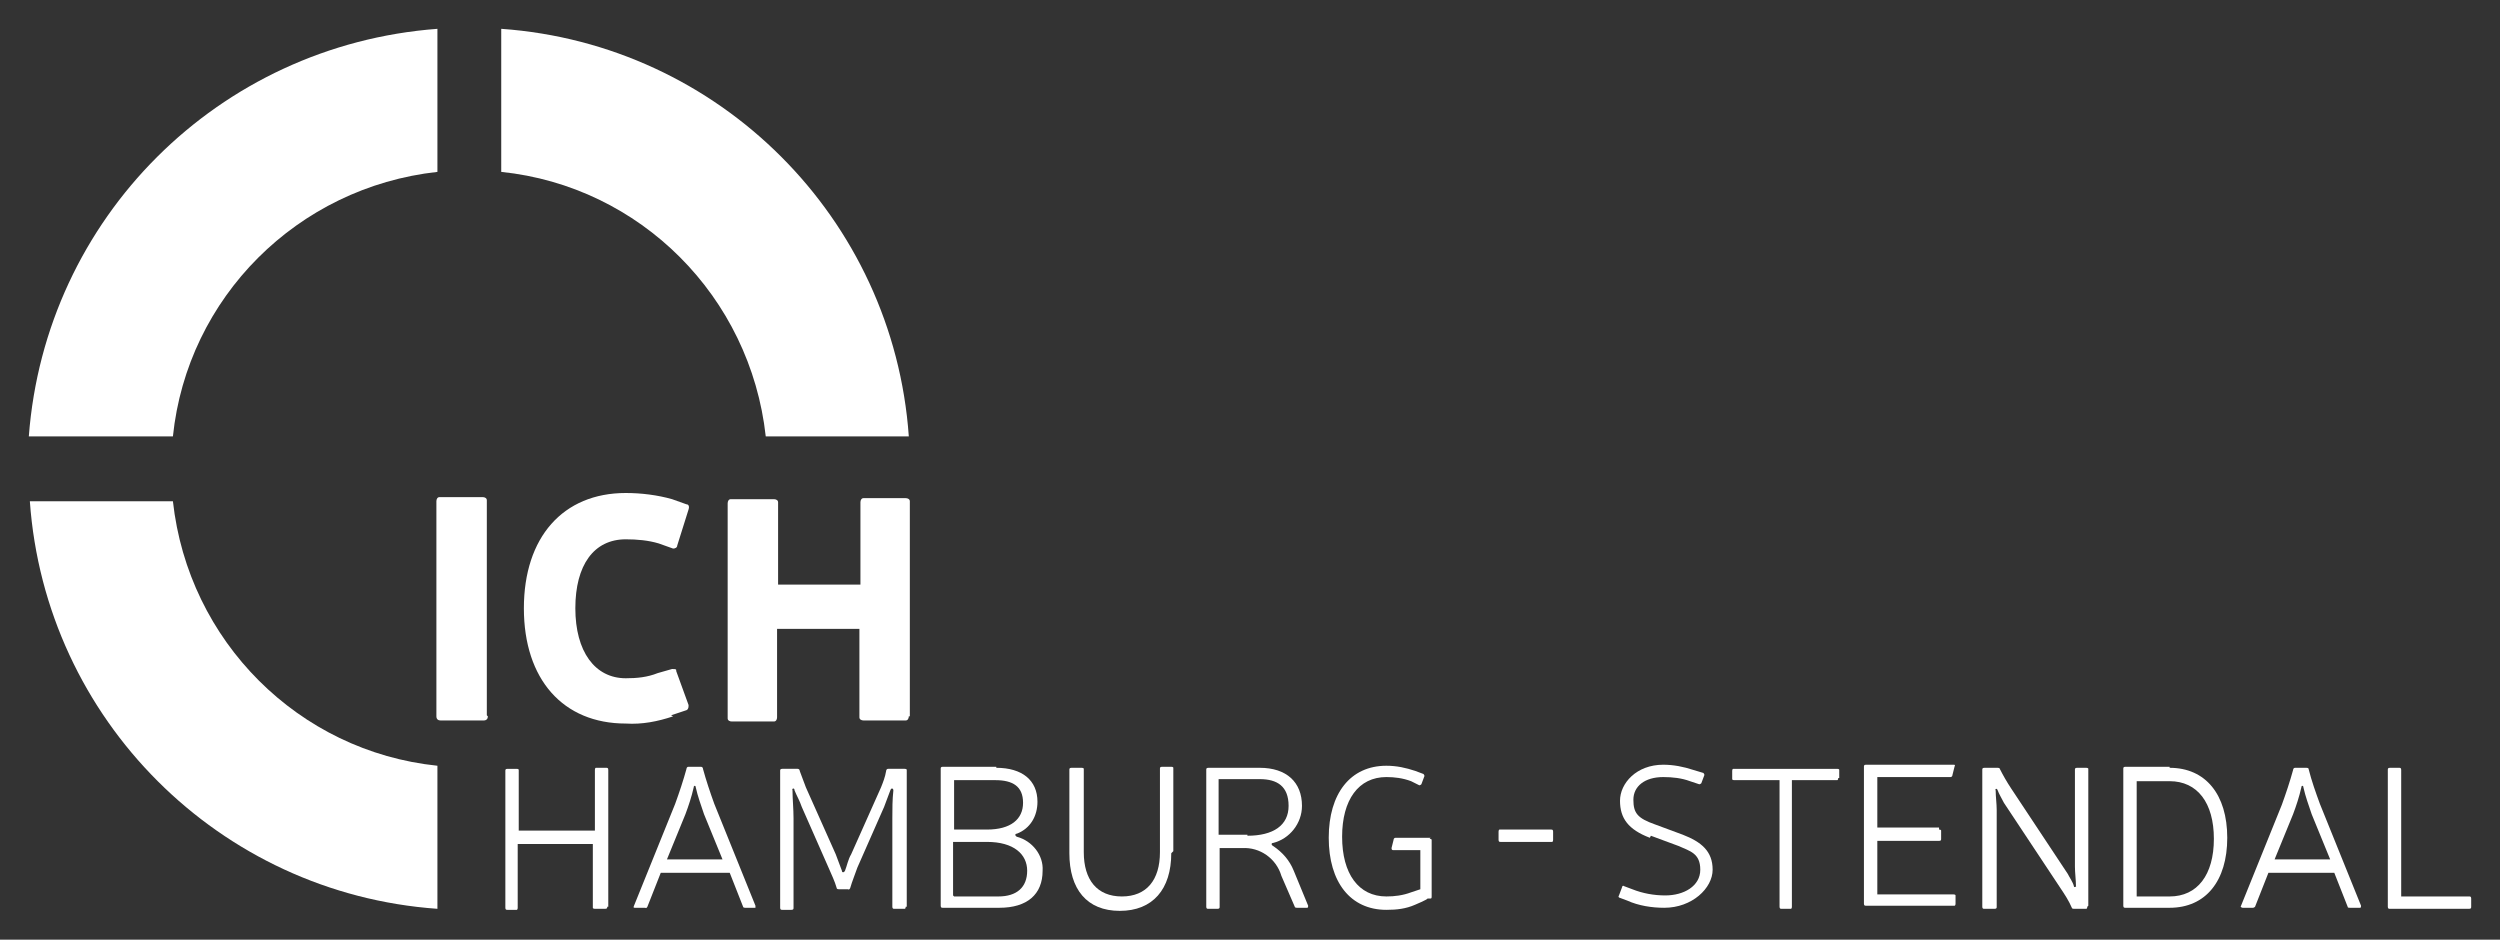 <?xml version="1.0" encoding="UTF-8"?>
<svg id="Ebene_1" xmlns="http://www.w3.org/2000/svg" version="1.1" viewBox="0 0 242.9 91.3">
  <rect x="0" y="0" width="242.9" height="91.3" fill="#333333" stroke="none"/>
  <!-- Generator: Adobe Illustrator 29.5.1, SVG Export Plug-In . SVG Version: 2.1.0 Build 141)  -->
  <g id="Ebene_4">
    <path d="M42.5,2.8v13.9c-13.6,1.5-24.3,12.2-25.7,25.7H2.8C4.4,21.2,21.2,4.4,42.5,2.8Z" fill="#fff"/>
    <path d="M88.3,42.4h-13.9c-1.5-13.6-12.2-24.3-25.7-25.7V2.8c21.2,1.5,38.1,18.4,39.6,39.6Z" fill="#fff"/>
    <path d="M42.5,74.4v13.9c-21.2-1.5-38.1-18.4-39.6-39.6h13.9c1.5,13.6,12.2,24.3,25.7,25.7Z" fill="#fff"/>
    <path d="M47.4,69.6c0,.2-.1.4-.4.4,0,0,0,0,0,0h-4.2c-.2,0-.4-.1-.4-.4,0,0,0,0,0,0v-20.9c0-.2.1-.4.3-.4,0,0,0,0,0,0h4.2c.2,0,.4.1.4.3,0,0,0,0,0,0v20.9Z" fill="#fff"/>
    <path d="M65.4,69.6c-1.5.5-3,.8-4.6.7-6.1,0-9.9-4.3-9.9-11.2s3.8-11.2,9.9-11.2c1.5,0,3.1.2,4.5.6l1.4.5c.2,0,.3.2.2.5l-1.1,3.5c0,.2-.2.3-.4.3,0,0,0,0,0,0l-1.4-.5c-1-.3-2.1-.4-3.2-.4-3.1,0-4.9,2.5-4.9,6.7s1.9,6.8,4.9,6.8c1.1,0,2.1-.1,3.1-.5l1.4-.4c.2,0,.4,0,.4.1,0,0,0,0,0,.1l1.2,3.3c0,.2,0,.4-.2.5l-1.5.5Z" fill="#fff"/>
    <path d="M88.3,69.6c0,.2-.1.4-.3.4,0,0,0,0,0,0h-4.1c-.2,0-.4-.1-.4-.3,0,0,0,0,0,0v-8.6h-8v8.6c0,.2-.1.4-.3.4,0,0,0,0,0,0h-4.1c-.2,0-.4-.1-.4-.3,0,0,0,0,0,0v-20.9c0-.2.1-.4.3-.4,0,0,0,0,0,0h4.2c.2,0,.4.1.4.3,0,0,0,0,0,0v8h8v-8c0-.2.1-.4.3-.4,0,0,0,0,0,0h4.1c.2,0,.4.1.4.3,0,0,0,0,0,0v20.9Z" fill="#fff"/>
    <path d="M59,88.1c0,.1,0,.2-.2.2h-1c0,0-.2,0-.2-.1,0,0,0,0,0,0v-6.2h-7.3v6.2c0,0,0,.2-.1.2,0,0,0,0,0,0h-.9c-.1,0-.2,0-.2-.2v-13.3c0-.1,0-.2.2-.2h.9c0,0,.2,0,.2.1,0,0,0,0,0,0v5.9h7.4v-5.9c0,0,0-.2.1-.2,0,0,0,0,0,0h1c.1,0,.2,0,.2.2v13.3Z" fill="#fff"/>
    <path d="M64.2,84.8l-1.3,3.3c0,0-.1.2-.2.1h-1c-.1,0-.2,0-.1-.2l4-9.9c.4-1.1.8-2.3,1.1-3.4,0,0,0-.2.2-.2,0,0,0,0,0,0h1.2c0,0,.2,0,.2.2,0,0,0,0,0,0,.3,1.1.7,2.3,1.1,3.4l4,9.9c0,0,0,.2,0,.2,0,0,0,0,0,0h-1c0,0-.2,0-.2-.1l-1.3-3.3h-6.5ZM70.2,83.5l-1.8-4.4c-.3-.9-.6-1.7-.8-2.6,0-.2-.2-.2-.2,0-.2.9-.5,1.8-.8,2.6l-1.8,4.4h5.5Z" fill="#fff"/>
    <path d="M88,88.1c0,0,0,.2-.1.2,0,0,0,0,0,0h-1c-.1,0-.2,0-.2-.2v-8.6c0-.9,0-1.8.1-2.7,0-.2-.2-.3-.3,0-.2.5-.4,1.1-.6,1.6l-2.6,5.9c-.2.6-.5,1.3-.7,2,0,0-.1.2-.2.1h-.9c0,0-.2,0-.2-.1-.2-.7-.5-1.3-.8-2l-2.6-5.9c-.2-.6-.5-1.1-.7-1.6,0-.3-.3-.2-.2,0,0,.8.1,1.8.1,2.7v8.7c0,.1,0,.2-.2.2h-.9c-.1,0-.2,0-.2-.2v-13.3c0-.1,0-.2.2-.2h1.5c0,0,.2,0,.2.2.2.5.4,1.1.6,1.6l2.9,6.5c.2.5.4,1.1.6,1.6,0,.2.2.2.3,0,.2-.5.3-1.1.6-1.6l2.9-6.5c.2-.5.4-1,.5-1.6,0,0,0-.2.2-.2h1.6c0,0,.2,0,.2.1,0,0,0,0,0,0v13.3Z" fill="#fff"/>
    <path d="M96.8,74.6c2.5,0,4,1.2,4,3.3,0,1.4-.7,2.6-2,3.1-.2,0-.2.2,0,.3,1.5.4,2.6,1.8,2.5,3.3,0,2.3-1.5,3.6-4.2,3.6h-5.5c-.1,0-.2,0-.2-.2v-13.3c0-.1,0-.2.2-.2h5.2ZM92.7,80.6h3.2c2.3,0,3.5-1,3.5-2.6s-1-2.2-2.7-2.2h-4v4.9ZM92.7,87.1h4.3c1.8,0,2.8-.9,2.8-2.5s-1.3-2.8-3.9-2.8h-3.3v5.2Z" fill="#fff"/>
    <path d="M113.8,82.9c0,3.5-1.8,5.6-5,5.6s-4.9-2.1-4.9-5.6v-8.1c0-.1,0-.2.2-.2h1c0,0,.2,0,.2.1,0,0,0,0,0,0v8.1c0,2.7,1.3,4.3,3.7,4.3s3.7-1.6,3.7-4.3v-8.1c0-.1,0-.2.2-.2h.9c0,0,.2,0,.2.1,0,0,0,0,0,0v8.1Z" fill="#fff"/>
    <path d="M122.4,74.6c2.6,0,4.1,1.4,4.1,3.7,0,1.7-1.2,3.2-2.8,3.6-.2,0-.2.2,0,.3.9.6,1.6,1.4,2,2.4l1.4,3.4c0,.1,0,.2-.1.2h-1c0,0-.2,0-.2-.1l-1.3-3c-.5-1.7-2.1-2.8-3.8-2.7h-2.2v5.7c0,.1,0,.2-.2.2h-.9c-.1,0-.2,0-.2-.2v-13.3c0-.1,0-.2.2-.2h5.1ZM121.2,81.2c2.5,0,4-1,4-2.9s-1.1-2.6-2.8-2.6h-4v5.4h2.8Z" fill="#fff"/>
    <path d="M138.9,81.5c0,0,.2,0,.2.1,0,0,0,0,0,0v5.5c0,.1,0,.2-.1.2h-.3c0,.1-1.2.6-1.2.6-.9.4-1.8.5-2.8.5-3.5,0-5.6-2.7-5.6-7s2.1-7,5.6-7c1,0,1.9.2,2.8.5l.8.3c0,0,.1.1.1.2,0,0,0,0,0,0l-.3.8c0,0-.1.1-.2.1,0,0,0,0,0,0l-.8-.4c-.8-.3-1.6-.4-2.4-.4-2.7,0-4.3,2.2-4.3,5.8s1.6,5.8,4.3,5.8c.8,0,1.6-.1,2.4-.4l.9-.3v-3.8h-2.6c-.1,0-.2,0-.2-.2l.2-.8c0,0,0-.2.2-.2,0,0,0,0,0,0h3.4Z" fill="#fff"/>
    <path d="M150.9,81.6c0,0,0,.2-.1.2,0,0,0,0,0,0h-5c-.1,0-.2,0-.2-.2v-.8c0,0,0-.2.1-.2,0,0,0,0,0,0h5c.1,0,.2,0,.2.2v.8Z" fill="#fff"/>
    <path d="M160.3,81.4c-2.1-.8-2.9-1.9-2.9-3.6s1.6-3.5,4.2-3.5c1,0,2,.2,2.9.5l1,.3c0,0,.1.1.1.2,0,0,0,0,0,0l-.3.8c0,0-.1.1-.2.1,0,0,0,0,0,0l-.9-.3c-.8-.3-1.7-.4-2.6-.4-1.8,0-2.9.9-2.9,2.2s.4,1.8,2.1,2.4l2.7,1c1.8.7,2.9,1.6,2.9,3.4s-2,3.7-4.7,3.7c-1.2,0-2.5-.2-3.6-.7l-.8-.3c0,0-.1-.1,0-.2,0,0,0,0,0,0l.3-.8c0-.1.1-.2.2-.1l.8.3c1,.4,2.1.6,3.2.6,1.8,0,3.4-.9,3.4-2.5s-1-1.8-2.1-2.3l-2.7-1Z" fill="#fff"/>
    <path d="M178.6,75.6c0,0,0,.2-.1.2,0,0,0,0,0,0h-4.4v12.3c0,0,0,.2-.1.2,0,0,0,0,0,0h-.9c-.1,0-.2,0-.2-.2v-12.3h-4.4c0,0-.2,0-.2-.1,0,0,0,0,0,0v-.8c0,0,0-.2.1-.2,0,0,0,0,0,0h10.1c0,0,.2,0,.2.1,0,0,0,0,0,0v.8Z" fill="#fff"/>
    <path d="M188.4,80.6c0,0,.2,0,.2.1,0,0,0,0,0,0v.8c0,.1,0,.2-.2.2h-6v5.2h7.4c0,0,.2,0,.2.1,0,0,0,0,0,0v.8c0,0,0,.2-.1.2,0,0,0,0,0,0h-8.6c-.1,0-.2,0-.2-.2v-13.3c0-.1,0-.2.2-.2h8.5c.1,0,.2,0,.1.2l-.2.8c0,0,0,.2-.2.2,0,0,0,0,0,0h-7.1v4.9h6Z" fill="#fff"/>
    <path d="M202.8,88.1c0,0,0,.2-.1.2,0,0,0,0,0,0h-1.2c0,0-.2,0-.2-.1-.3-.7-.7-1.3-1.1-1.9l-5.5-8.3c-.2-.4-.5-.9-.6-1.2s-.3-.1-.2,0c0,.6.1,1.3.1,1.9v9.4c0,.1,0,.2-.2.2h-1c-.1,0-.2,0-.2-.2v-13.3c0-.1,0-.2.2-.2h1.3c0,0,.2,0,.2.1.3.6.7,1.3,1.1,1.9l5.5,8.3c.2.4.5.8.6,1.2,0,.2.3,0,.2,0,0-.6-.1-1.3-.1-1.9v-9.4c0-.1,0-.2.2-.2h.9c0,0,.2,0,.2.1,0,0,0,0,0,0v13.3Z" fill="#fff"/>
    <path d="M210.8,74.6c3.5,0,5.6,2.6,5.6,6.8s-2.1,6.8-5.6,6.8h-4.3c-.1,0-.2,0-.2-.2v-13.3c0-.1,0-.2.2-.2h4.3ZM207.6,87.1h3.2c2.7,0,4.3-2.1,4.3-5.6s-1.6-5.6-4.3-5.6h-3.2v11.3Z" fill="#fff"/>
    <path d="M220.4,84.8l-1.3,3.3c0,0-.1.1-.2.1h-1c0,0-.1,0-.2-.1,0,0,0,0,0,0l4-9.9c.4-1.1.8-2.3,1.1-3.4,0,0,0-.2.2-.2,0,0,0,0,0,0h1.1c0,0,.2,0,.2.1,0,0,0,0,0,0,.3,1.2.7,2.3,1.1,3.4l4,9.9c0,.1,0,.2-.1.2h-1c-.1,0-.2,0-.2-.1l-1.3-3.3h-6.5ZM226.4,83.5l-1.8-4.4c-.3-.9-.6-1.7-.8-2.6,0-.2-.2-.2-.2,0-.2.9-.5,1.8-.8,2.6l-1.8,4.4h5.5Z" fill="#fff"/>
    <path d="M239.9,87.1c.1,0,.2,0,.2.2v.8c0,.1,0,.2-.2.2h-7.7c-.1,0-.2,0-.2-.2v-13.3c0-.1,0-.2.2-.2h.9c.1,0,.2,0,.2.2v12.3h6.6Z" fill="#fff"/>
  </g>
</svg>